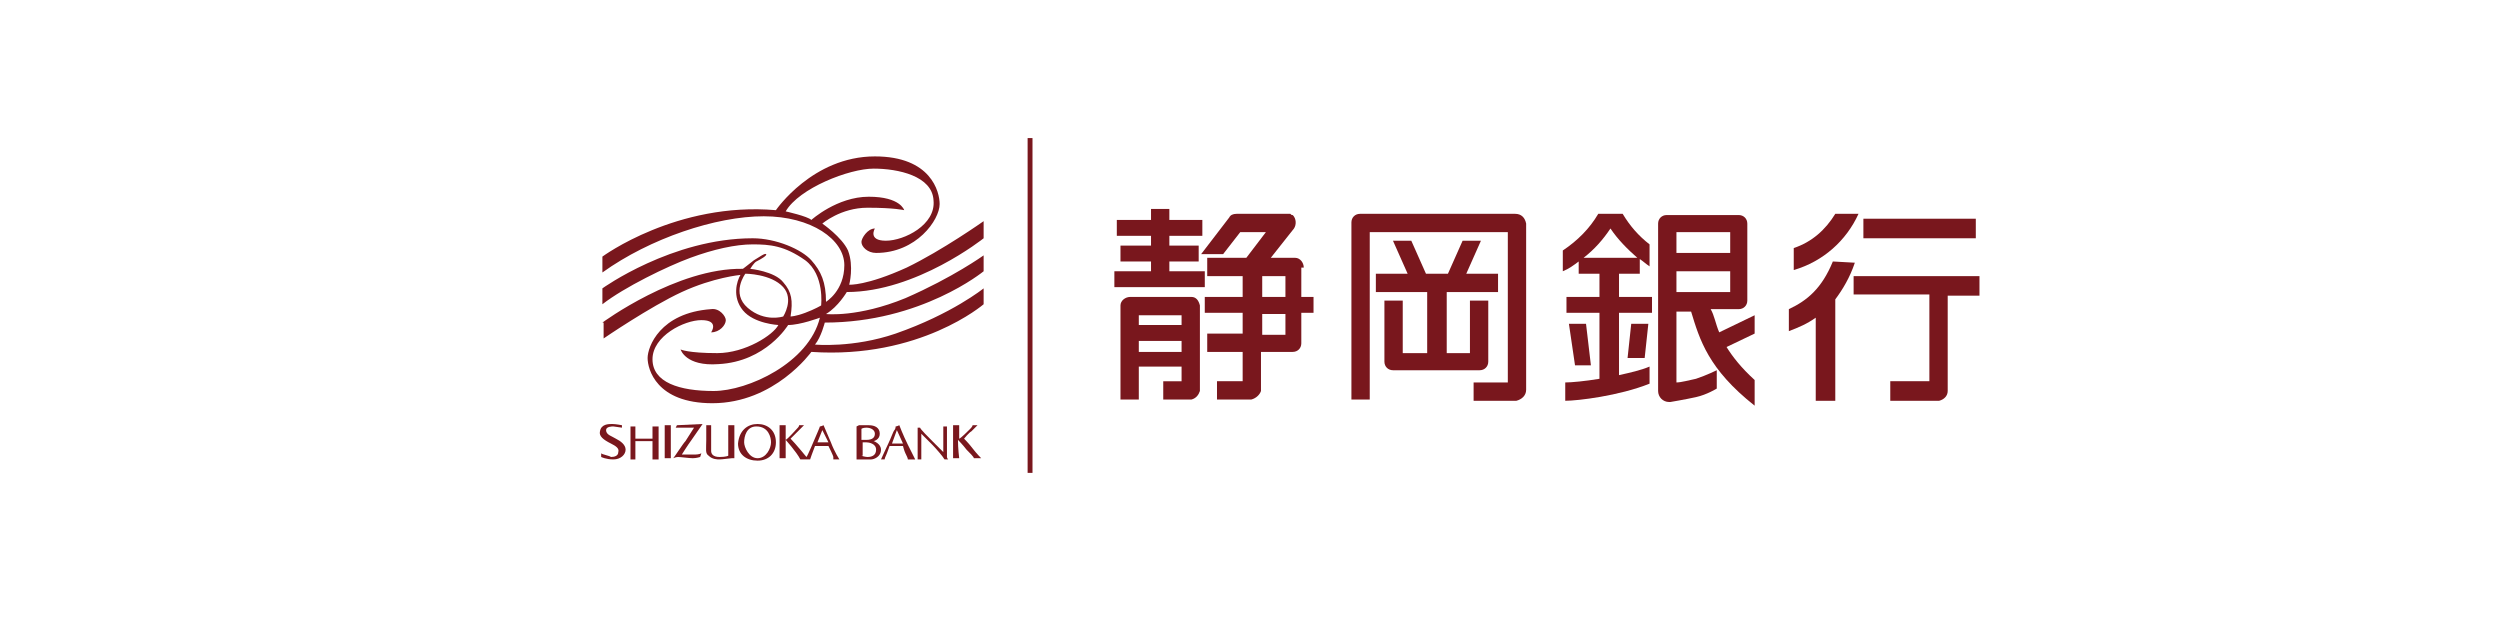 <?xml version="1.0" encoding="utf-8"?>
<!-- Generator: Adobe Illustrator 20.0.0, SVG Export Plug-In . SVG Version: 6.00 Build 0)  -->
<svg version="1.1" xmlns="http://www.w3.org/2000/svg" xmlns:xlink="http://www.w3.org/1999/xlink" x="0px" y="0px"
	 viewBox="0 0 204.6 50.5" style="enable-background:new 0 0 204.6 50.5;" xml:space="preserve">
<style type="text/css">
	.st0{fill:#0E823C;}
	.st1{clip-path:url(#SVGID_2_);fill:#08287E;stroke:#FFFFFF;stroke-width:0.736;}
	.st2{clip-path:url(#SVGID_2_);}
	.st3{fill:#FFFFFF;}
	.st4{fill:#FDFFFF;}
	.st5{fill:#FCFDFF;}
	.st6{fill:#FBFDFF;}
	.st7{fill:#FAFCFF;}
	.st8{fill:#F9FCFF;}
	.st9{fill:#F8FCFF;}
	.st10{fill:#F7FBFD;}
	.st11{fill:#F6FAFD;}
	.st12{fill:#F5FAFD;}
	.st13{fill:#F4FAFD;}
	.st14{fill:#F3F9FD;}
	.st15{fill:#F2F9FD;}
	.st16{fill:#F1F9FD;}
	.st17{fill:#F1F8FD;}
	.st18{fill:#F0F8FD;}
	.st19{fill:#EFF8FD;}
	.st20{fill:#EEF7FD;}
	.st21{fill:#EDF7FD;}
	.st22{fill:#ECF7FC;}
	.st23{fill:#EBF6FC;}
	.st24{fill:#EAF5FC;}
	.st25{fill:#E9F5FC;}
	.st26{fill:#E8F5FC;}
	.st27{fill:#E7F4FC;}
	.st28{fill:#E6F4FC;}
	.st29{fill:#E5F4FC;}
	.st30{fill:#E5F3FC;}
	.st31{fill:#E4F3FC;}
	.st32{fill:#E3F3FC;}
	.st33{fill:#E2F2FC;}
	.st34{fill:#E1F2FC;}
	.st35{fill:#E0F1FB;}
	.st36{fill:#DFF1FB;}
	.st37{fill:#DEF1FB;}
	.st38{fill:#DDF0FB;}
	.st39{fill:#DCF0FB;}
	.st40{fill:#DBEFFB;}
	.st41{fill:#DAEFFB;}
	.st42{fill:#D9EEFB;}
	.st43{fill:#D8EEFB;}
	.st44{fill:#D7EEFB;}
	.st45{fill:#D6EDFB;}
	.st46{fill:#D5EDFA;}
	.st47{fill:#D4EDFA;}
	.st48{fill:#D3ECFA;}
	.st49{fill:#D2ECFA;}
	.st50{fill:#D1EBFA;}
	.st51{fill:#D0EBFA;}
	.st52{fill:#CFEBFA;}
	.st53{fill:#CEEAFA;}
	.st54{fill:#CDEAFA;}
	.st55{fill:#CCE9FA;}
	.st56{fill:#CBE9FA;}
	.st57{fill:#CAE8F9;}
	.st58{fill:#C9E8F9;}
	.st59{fill:#C8E8F9;}
	.st60{fill:#C7E7F9;}
	.st61{fill:#C6E7F9;}
	.st62{fill:#C5E6F9;}
	.st63{fill:#C4E6F9;}
	.st64{fill:#C3E6F9;}
	.st65{fill:#C2E5F9;}
	.st66{fill:#C1E5F9;}
	.st67{fill:#C0E4F9;}
	.st68{fill:#BFE4F8;}
	.st69{fill:#BEE4F8;}
	.st70{fill:#BDE3F8;}
	.st71{fill:#BCE3F8;}
	.st72{fill:#BBE3F8;}
	.st73{fill:#BAE2F8;}
	.st74{fill:#B9E2F8;}
	.st75{fill:#B8E1F8;}
	.st76{fill:#B7E0F7;}
	.st77{fill:#B6E0F7;}
	.st78{fill:#B5DFF7;}
	.st79{fill:#B4DEF6;}
	.st80{fill:#B3DDF6;}
	.st81{fill:#B2DDF6;}
	.st82{fill:#B1DCF5;}
	.st83{fill:#B0DBF5;}
	.st84{fill:#AFDAF4;}
	.st85{fill:#AEDAF4;}
	.st86{fill:#ADD9F4;}
	.st87{fill:#ACD8F3;}
	.st88{fill:#ABD7F3;}
	.st89{fill:#AAD6F3;}
	.st90{fill:#A9D5F2;}
	.st91{fill:#A8D4F2;}
	.st92{fill:#A7D3F1;}
	.st93{fill:#A6D3F1;}
	.st94{fill:#A5D2F0;}
	.st95{fill:#A3D1F0;}
	.st96{fill:#A2D1F0;}
	.st97{fill:#A1D0EF;}
	.st98{fill:#A0CFEF;}
	.st99{fill:#9FCEEE;}
	.st100{fill:#9ECDEE;}
	.st101{fill:#9DCCEE;}
	.st102{fill:#9CCBED;}
	.st103{fill:#9BCAED;}
	.st104{fill:#9ACAED;}
	.st105{fill:#99C9EC;}
	.st106{fill:#98C8EC;}
	.st107{fill:#97C7EB;}
	.st108{fill:#96C7EB;}
	.st109{fill:#94C6EB;}
	.st110{fill:#93C5EA;}
	.st111{fill:#92C4EA;}
	.st112{fill:#91C3E9;}
	.st113{fill:#90C2E9;}
	.st114{fill:#8FC2E8;}
	.st115{fill:#8EC1E8;}
	.st116{fill:#8DC0E8;}
	.st117{fill:#8CBFE7;}
	.st118{fill:#8BBEE7;}
	.st119{fill:#89BEE7;}
	.st120{fill:#88BDE6;}
	.st121{fill:#87BCE6;}
	.st122{fill:#86BBE5;}
	.st123{fill:#85BBE5;}
	.st124{fill:#84BAE5;}
	.st125{fill:#83B9E4;}
	.st126{fill:#83B8E4;}
	.st127{fill:#82B7E3;}
	.st128{fill:#81B6E3;}
	.st129{fill:#81B6E2;}
	.st130{fill:#80B5E1;}
	.st131{fill:#80B4E1;}
	.st132{fill:#80B3E1;}
	.st133{fill:#7FB2E0;}
	.st134{fill:#7DB1DF;}
	.st135{fill:#7EB0DF;}
	.st136{fill:#7DB0DE;}
	.st137{fill:#7BAEDD;}
	.st138{fill:#7AADDC;}
	.st139{fill:#79ABDB;}
	.st140{fill:#78AADA;}
	.st141{fill:#77A9DA;}
	.st142{fill:#77A8D9;}
	.st143{fill:#76A7D8;}
	.st144{fill:#75A6D8;}
	.st145{fill:#75A6D7;}
	.st146{fill:#74A5D6;}
	.st147{fill:#73A4D6;}
	.st148{fill:#73A3D6;}
	.st149{fill:#72A2D5;}
	.st150{fill:#71A1D4;}
	.st151{fill:#71A0D4;}
	.st152{fill:#709FD3;}
	.st153{fill:#6E9ED2;}
	.st154{fill:#6F9ED2;}
	.st155{fill:#6E9DD1;}
	.st156{fill:#6D9CD1;}
	.st157{fill:#6D9BD0;}
	.st158{fill:#6C9ACF;}
	.st159{fill:#6A99CF;}
	.st160{fill:#6B99CE;}
	.st161{fill:#6997CD;}
	.st162{fill:#6896CD;}
	.st163{fill:#6996CC;}
	.st164{fill:#6895CC;}
	.st165{fill:#6694CB;}
	.st166{fill:#6793CA;}
	.st167{fill:#6692CA;}
	.st168{fill:#6491C9;}
	.st169{fill:#6590C8;}
	.st170{fill:#6490C8;}
	.st171{fill:#638FC7;}
	.st172{fill:#638EC6;}
	.st173{fill:#628DC6;}
	.st174{fill:#618CC5;}
	.st175{fill:#608AC4;}
	.st176{fill:#5F8AC3;}
	.st177{fill:#5F89C3;}
	.st178{fill:#5E88C2;}
	.st179{fill:#5D87C1;}
	.st180{fill:#5D86C1;}
	.st181{fill:#5C86C0;}
	.st182{fill:#5B84BF;}
	.st183{fill:#5A83BF;}
	.st184{fill:#5982BE;}
	.st185{fill:#5981BD;}
	.st186{fill:#5880BD;}
	.st187{fill:#5780BC;}
	.st188{fill:#567FBB;}
	.st189{fill:#557EBA;}
	.st190{fill:#557DBA;}
	.st191{fill:#547CB9;}
	.st192{fill:#537BB8;}
	.st193{fill:#527AB7;}
	.st194{fill:#5179B6;}
	.st195{fill:#5178B6;}
	.st196{fill:#5078B6;}
	.st197{fill:#4F77B5;}
	.st198{fill:#4F76B4;}
	.st199{fill:#4E75B4;}
	.st200{fill:#4D74B3;}
	.st201{fill:#4E74B3;}
	.st202{fill:#4C73B2;}
	.st203{fill:#4B72B1;}
	.st204{fill:#4C71B1;}
	.st205{fill:#4A70B0;}
	.st206{fill:#496FAF;}
	.st207{fill:#4A6FAF;}
	.st208{fill:#496EAF;}
	.st209{fill:#476DAE;}
	.st210{fill:#486CAD;}
	.st211{fill:#476CAD;}
	.st212{fill:#466BAC;}
	.st213{fill:#446AAB;}
	.st214{fill:#4569AB;}
	.st215{fill:#4469AA;}
	.st216{fill:#4468AA;}
	.st217{fill:#4367A9;}
	.st218{fill:#4266A9;}
	.st219{fill:#4165A8;}
	.st220{fill:#4165A7;}
	.st221{fill:#4064A7;}
	.st222{fill:#3F63A6;}
	.st223{fill:#3E62A5;}
	.st224{fill:#3D61A5;}
	.st225{fill:#3D60A4;}
	.st226{fill:#3C60A4;}
	.st227{fill:#3B5FA3;}
	.st228{fill:#3B5EA3;}
	.st229{fill:#3A5DA2;}
	.st230{fill:#395CA1;}
	.st231{fill:#385BA0;}
	.st232{fill:#385AA0;}
	.st233{fill:#38599F;}
	.st234{fill:#37589E;}
	.st235{fill:#36579E;}
	.st236{fill:#36579D;}
	.st237{fill:#35569D;}
	.st238{fill:#34559C;}
	.st239{fill:#33549B;}
	.st240{fill:#32539A;}
	.st241{fill:#32529A;}
	.st242{fill:#31529A;}
	.st243{fill:#305199;}
	.st244{fill:#315098;}
	.st245{fill:#305098;}
	.st246{fill:#2E4F98;}
	.st247{fill:#2F4E97;}
	.st248{fill:#2E4D97;}
	.st249{fill:#2D4D96;}
	.st250{fill:#2D4C96;}
	.st251{fill:#2C4B95;}
	.st252{fill:#2B4B95;}
	.st253{fill:#2B4A94;}
	.st254{fill:#2A4994;}
	.st255{fill:#294993;}
	.st256{fill:#294893;}
	.st257{fill:#284792;}
	.st258{fill:#274692;}
	.st259{fill:#284691;}
	.st260{fill:#264591;}
	.st261{fill:#254591;}
	.st262{fill:#264490;}
	.st263{fill:#25438F;}
	.st264{fill:#23438F;}
	.st265{fill:#24428F;}
	.st266{fill:#23418E;}
	.st267{fill:#22418E;}
	.st268{fill:#22408D;}
	.st269{fill:#213F8C;}
	.st270{fill:#203F8C;}
	.st271{fill:#203E8C;}
	.st272{fill:#1F3E8B;}
	.st273{fill:#1E3D8B;}
	.st274{fill:#1E3C8A;}
	.st275{fill:#1D3C8A;}
	.st276{fill:#1C3B8A;}
	.st277{fill:#1C3A89;}
	.st278{fill:#1B3A89;}
	.st279{fill:#1A3989;}
	.st280{fill:#1A3988;}
	.st281{fill:#193888;}
	.st282{fill:#183787;}
	.st283{fill:#173686;}
	.st284{fill:#153586;}
	.st285{fill:#163586;}
	.st286{fill:#153485;}
	.st287{fill:#133385;}
	.st288{fill:#143384;}
	.st289{fill:#123284;}
	.st290{fill:#113284;}
	.st291{fill:#123183;}
	.st292{fill:#103083;}
	.st293{fill:#0E3083;}
	.st294{fill:#0F2F82;}
	.st295{fill:#0E2F82;}
	.st296{fill:#0C2E81;}
	.st297{fill:#0D2D81;}
	.st298{fill:#0C2D80;}
	.st299{fill:#0A2C80;}
	.st300{fill:#0B2B80;}
	.st301{fill:#0A2B80;}
	.st302{fill:#092A80;}
	.st303{fill:#0A2A80;}
	.st304{fill:#09297F;}
	.st305{fill:#07287F;}
	.st306{fill:#08287E;}
	.st307{fill:#004730;}
	.st308{fill:#C3D600;}
	.st309{fill:#1C50A1;}
	.st310{fill:#009D95;}
	.st311{fill:#231815;}
	.st312{fill:#E7380D;}
	.st313{fill:none;}
	.st314{fill:#FABF00;}
	.st315{fill:#00A08E;}
	.st316{fill:#595757;}
	.st317{fill:#002F7C;}
	.st318{fill:#004898;}
	.st319{fill:#009EA7;}
	.st320{fill:#006CB6;}
	.st321{fill:#E50012;}
	.st322{fill:#182987;}
	.st323{fill:#79171D;}
	.st324{fill-rule:evenodd;clip-rule:evenodd;fill:#231815;}
	.st325{fill:#E10011;}
	.st326{fill:#171C61;}
	.st327{clip-path:url(#SVGID_6_);fill:url(#SVGID_7_);}
	.st328{clip-path:url(#SVGID_9_);fill:url(#SVGID_10_);}
	.st329{clip-path:url(#SVGID_12_);fill:url(#SVGID_13_);}
	.st330{clip-path:url(#SVGID_15_);fill:url(#SVGID_16_);}
	.st331{clip-path:url(#SVGID_18_);fill:url(#SVGID_19_);}
	.st332{fill:#4C4948;}
	.st333{fill:#1D2088;}
	.st334{fill:#FABE00;}
	.st335{fill:#8FC31F;}
	.st336{fill:#F08300;}
	.st337{fill:#00979C;}
	.st338{fill:#409AD6;}
	.st339{fill:#9F6027;}
	.st340{fill:#007C4B;}
	.st341{fill:#006D87;}
	.st342{fill:#006098;}
	.st343{fill:#0096B2;}
	.st344{fill:#EC6D45;}
	.st345{fill:#00AA83;}
	.st346{fill:#717071;}
	.st347{fill:#5B5B5B;}
	.st348{fill:#CA1D1D;}
	.st349{fill:#040000;}
	.st350{fill:none;stroke:#231815;stroke-width:0.48;}
	.st351{clip-path:url(#SVGID_21_);fill:url(#SVGID_22_);}
	.st352{clip-path:url(#SVGID_24_);fill:url(#SVGID_25_);}
	.st353{clip-path:url(#SVGID_27_);fill:url(#SVGID_28_);}
	.st354{clip-path:url(#SVGID_30_);fill:url(#SVGID_31_);}
	.st355{clip-path:url(#SVGID_33_);fill:url(#SVGID_34_);}
	.st356{clip-path:url(#SVGID_36_);fill:#08287E;stroke:#FFFFFF;stroke-width:0.736;}
	.st357{clip-path:url(#SVGID_36_);}
	.st358{clip-path:url(#SVGID_38_);fill:url(#SVGID_39_);}
	.st359{clip-path:url(#SVGID_41_);fill:url(#SVGID_42_);}
	.st360{clip-path:url(#SVGID_44_);fill:url(#SVGID_45_);}
	.st361{clip-path:url(#SVGID_47_);fill:url(#SVGID_48_);}
	.st362{clip-path:url(#SVGID_50_);fill:url(#SVGID_51_);}
	.st363{clip-path:url(#SVGID_53_);fill:#08287E;stroke:#FFFFFF;stroke-width:0.736;}
	.st364{clip-path:url(#SVGID_53_);}
	.st365{fill:none;stroke:#231815;stroke-width:0.5;stroke-miterlimit:10;}
</style>
<g id="レイヤー_1">
	<g>
		<polygon class="st323" points="95.7,21.4 98.1,21.4 98.1,20.1 95.7,20.1 95.7,19.3 98.4,19.3 98.4,18 95.7,18 95.7,17.1 
			94.2,17.1 94.2,18 91.4,18 91.4,19.3 94.2,19.3 94.2,20.1 91.7,20.1 91.7,21.4 94.2,21.4 94.2,22.2 91.2,22.2 91.2,23.5 
			98.6,23.5 98.6,22.2 95.7,22.2 		"/>
		<path class="st323" d="M97.5,24.3C97.4,24.3,97.4,24.3,97.5,24.3C97.4,24.3,97.4,24.3,97.5,24.3L97.5,24.3h-5l0,0
			c-0.4,0-0.8,0.3-0.8,0.7v0l0,0v7.7h1.5v-2.7h3.5v1.2h-1.5v1.5h2.3v0c0.4-0.1,0.6-0.4,0.7-0.7h0v-7h0l0,0
			C98.1,24.6,97.9,24.3,97.5,24.3 M96.7,28.8h-3.5v-0.9h3.5V28.8z M96.7,26.6h-3.5v-0.8h3.5V26.6z"/>
		<path class="st323" d="M106.7,21.9L106.7,21.9c0-0.4-0.3-0.8-0.7-0.8l0,0H104l1.9-2.4c0,0,0,0,0,0c0.2-0.3,0.2-0.8-0.1-1.1
			c-0.1,0-0.1,0-0.2-0.1c0,0,0,0-0.1,0c-0.1,0-0.1,0-0.2,0c0,0-0.1,0-0.1,0v0h-4c-0.3,0-0.5,0.1-0.6,0.3l0,0l-2.3,3h1.8l1.4-1.8h2.1
			l-1.6,2.1h-3.2v1.5h2.9v1.7h-3.1v1.3h3.1v1.7h-2.9v1.5h2.9v2.4h-2.1v1.5h2.8v0c0.4-0.1,0.7-0.4,0.8-0.7h0v-3.2h2.6
			c0.4,0,0.7-0.3,0.7-0.7l0,0v-2.5h1v-1.3h-1V21.9z M105.2,27.4h-1.9v-1.7h1.9V27.4z M105.2,24.3h-1.9v-1.7h1.9V24.3z"/>
		<path class="st323" d="M124,17.5L124,17.5l-12.7,0v0l0,0c-0.4,0-0.7,0.3-0.7,0.7v0h0v14.5h1.5V19h11.3v12.3h-2.8v1.5h3.5v0
			c0.4-0.1,0.8-0.4,0.8-0.9V18.3v0C124.8,17.8,124.5,17.5,124,17.5"/>
		<path class="st323" d="M121.1,30.3c0.4,0,0.7-0.3,0.7-0.7c0,0,0,0,0,0h0v-5h-1.5v4.3h-1.9v-5h4.2v-1.5h-2.6l1.2-2.7h-1.5l-1.2,2.7
			h-1.8l-1.2-2.7h-1.5l1.2,2.7h-2.6v1.5h4.2v5h-2v-4.3h-1.5v5v0c0,0.4,0.3,0.7,0.7,0.7L121.1,30.3L121.1,30.3z"/>
		<path class="st323" d="M151.7,22.5v1.6h6.2v7.1h-3.2v1.6h4v0c0.4-0.1,0.7-0.4,0.7-0.8h0v-7.8h2.6v-1.6H151.7z"/>
		<rect x="152.5" y="17.9" class="st323" width="9.2" height="1.6"/>
		<path class="st323" d="M152.1,17.5h-1.9c-0.8,1.3-1.9,2.3-3.4,2.8v1.8C149.2,21.4,151.1,19.7,152.1,17.5"/>
		<path class="st323" d="M150,21.4c-0.9,2.2-2.1,3.2-3.6,3.9v1.8c0.8-0.3,1.5-0.6,2.2-1.1v6.8h1.6v-8.3c0.6-0.8,1.2-1.8,1.6-3
			L150,21.4z"/>
		<polygon class="st323" points="129.8,26.5 128.4,26.5 128.9,29.9 130.2,29.9 		"/>
		<polygon class="st323" points="134.6,29.3 134.9,26.5 133.5,26.5 133.2,29.3 		"/>
		<path class="st323" d="M132.5,22.4h1.7v-1.2c0.3,0.2,0.5,0.4,0.8,0.6V20c-0.9-0.7-1.6-1.5-2.2-2.5h-0.3h-1.4h-0.3
			c-0.7,1.2-1.7,2.2-2.9,3v1.7c0.5-0.2,0.9-0.5,1.3-0.8v1h1.7v1.9h-2.7v1.3h2.7V31c-1.2,0.2-2.3,0.3-2.8,0.3v1.5
			c1,0,4.4-0.4,6.9-1.4V30c-0.7,0.3-1.6,0.5-2.5,0.7v-5.1h2.7v-1.3h-2.7V22.4z M129.6,21.1c0.9-0.7,1.6-1.5,2.2-2.4
			c0.6,0.9,1.4,1.7,2.2,2.4H129.6z"/>
		<path class="st323" d="M141.3,28.4l2.3-1.1v-1.5l-2.9,1.4c-0.3-0.7-0.4-1.4-0.7-1.9h2.3v0h0c0.4,0,0.7-0.3,0.7-0.7v-6.3v0
			c0-0.4-0.3-0.7-0.7-0.7c0,0,0,0,0,0v0h-5.9v0c-0.4,0-0.7,0.3-0.7,0.7v0v13.7c0,0.5,0.4,0.9,0.9,0.9c0,0,0.1,0,0.1,0v0
			c0,0,1.2-0.2,2.1-0.4c0.9-0.2,1.7-0.7,1.7-0.7v-1.5c0,0-0.8,0.4-1.7,0.7c-0.5,0.1-1.2,0.3-1.6,0.3v-5.8h1.2
			c0.7,2.3,1.4,4.7,5.2,7.7l0-2.1C142.5,30.1,141.8,29.2,141.3,28.4 M137.2,19h4.4v1.7h-4.4V19z M137.2,22.2h4.4v1.7h-4.4V22.2z"/>
		<rect x="84.1" y="11.3" class="st323" width="0.4" height="27.4"/>
		<path class="st323" d="M61,22.4c0,0-1.2,1.6,0.2,2.8c1.4,1.2,2.9,0.7,2.9,0.7s0.9-1.4,0-2.4C63.1,22.4,61,22.4,61,22.4 M49.3,26.4
			c0,0,6.1-4.5,11.5-4.4c0,0,0.4-0.3,0.9-0.7c0.5-0.3,0.9-0.6,1-0.5c0.1,0.1-0.4,0.4-0.8,0.6c-0.2,0.1-0.5,0.6-0.5,0.6
			s2,0.2,2.7,1.1c0.7,0.8,0.8,1.5,0.6,2.8c0,0,0.4,0,1.2-0.3c0.8-0.3,1.3-0.6,1.3-0.6s0.3-2.5-1.3-3.7C64.2,20.1,63,20,61.6,20
			c-1.4,0-3.2,0.4-5.1,1.1c-1.9,0.7-5.4,2.4-7.2,3.8v-1.3c0,0,5.7-4.1,12.3-4.1c1.9,0,4,0.9,4.8,1.8c0.8,0.9,1.2,1.8,1.2,3.4
			c0,0,1.5-0.9,1.5-3c0-2.1-2.7-4-6.6-4c-3.9,0-9.3,1.8-13.2,4.6v-1.3c0,0,6.1-4.5,14.2-3.8c0,0,3-4.4,8.1-4.4
			c4.6,0,5.3,2.9,5.3,3.9c0,1.3-1.9,4-5.2,4c-0.7,0-1.2-0.5-1.2-0.9c0-0.3,0.5-1.1,1.1-1.1c0,0-0.6,1,0.9,1c1.5,0,4.1-1.3,3.9-3.3
			c-0.1-2-2.9-2.6-4.9-2.6c-2,0-6.1,1.6-7.2,3.5c0,0,1.8,0.4,2.1,0.7c0,0,2.1-1.9,4.7-1.9c2.6,0,2.9,1.1,2.9,1.1s-0.8-0.2-3-0.2
			c-2.2,0-3.7,1.3-3.7,1.3s1.6,1.1,2.1,2.2c0.5,1.3,0.1,2.8,0.1,2.8s1.4,0.1,4.7-1.4c2.9-1.4,6.3-3.8,6.3-3.8v1.4
			c0,0-5.5,4.4-11.2,4.4c0,0-0.7,1.2-1.7,1.8c0,0,2.6,0.3,6.5-1.3c3.9-1.7,6.4-3.5,6.4-3.5v1.3c0,0-5.1,4.2-13,4.2
			c0,0-0.3,1.2-0.8,1.8c0,0,3.1,0.3,6.6-0.9c4.6-1.6,7.2-3.7,7.2-3.7v1.3c0,0-5.2,4.5-14.1,3.9c0,0-3,4.2-8.1,4.2
			c-4.6,0-5.3-2.8-5.3-3.7c0-0.9,1-3.7,5.2-4c0.7-0.1,1.2,0.6,1.2,0.9c0,0.4-0.5,1-1.2,1c0,0,0.7-1-0.8-1c-1.4,0-4,1.3-4,3.2
			c0,1.9,2.2,2.6,5,2.6c2.8,0,7.8-2.3,8.7-6c0,0-1.6,0.6-2.6,0.6c0,0-1.8,3-5.7,3.2c-2.7,0.2-3.1-1.2-3.1-1.2s0.6,0.3,3,0.3
			c2.3,0,4.6-1.5,5-2.3c0,0-2-0.1-2.9-1.2c-0.9-1.1-0.5-2.4-0.2-2.9c0,0-2.2,0.2-4.8,1.4c-2.6,1.2-6.4,3.8-6.4,3.8V26.4"/>
		<path class="st323" d="M49.2,37.1l0,0.3c0,0,0.4,0.2,1,0.2c0.6,0,1-0.4,1-0.8c0-0.4-0.4-0.7-0.8-0.9c-0.3-0.2-0.8-0.3-0.8-0.7
			c0-0.3,0.5-0.3,0.6-0.3c0.1,0,0.6,0.1,0.7,0.1l0-0.2c0,0-0.5-0.1-0.8-0.1c-0.3,0-0.9,0-1,0.6c-0.1,0.4,0.3,0.7,0.9,1
			c0.4,0.2,0.7,0.4,0.6,0.7c0,0.3-0.3,0.4-0.6,0.4C49.9,37.3,49.3,37.2,49.2,37.1"/>
		<path class="st323" d="M51.6,34.8c0,0,0,1.3,0,1.6c0,0.4,0,1.2,0,1.2H52c0,0,0-0.3,0-1.5l1.4,0c0,0,0,0.6,0,1.5h0.5
			c0,0,0-1.3,0-1.6c0-0.4,0-1.1,0-1.1h-0.5c0,0,0,1,0,1H52v-1H51.6z"/>
		<path class="st323" d="M54.4,34.8c0,0,0,0.9,0,1.3c0,0.4,0,1.4,0,1.4h0.5c0,0,0-1.2,0-1.5c0-0.4,0-1.2,0-1.2H54.4z"/>
		<path class="st323" d="M55.4,34.8L55.3,35h1.5c0,0-0.5,0.8-0.7,1.1c-0.2,0.2-0.9,1.3-1,1.4c0,0,0.2-0.1,0.4-0.1
			c0.2,0,0.9,0.1,1.2,0.1c0.3,0,0.6-0.1,0.6-0.1l0.1-0.3c0,0-0.2,0.1-0.5,0.1c-0.3,0-0.7,0-1.1,0c0,0,0.5-0.8,0.8-1.2
			c0.2-0.3,0.9-1.3,0.9-1.3L55.4,34.8z"/>
		<path class="st323" d="M57.8,34.8c0,0,0,0.4,0,1.2c0,0.8-0.1,1.1,0.2,1.3c0.3,0.3,0.7,0.3,0.9,0.3c0.2,0,0.9-0.1,1-0.1h0.2
			c0,0,0-0.2,0-0.6c0-0.5,0-2.1,0-2.1h-0.5c0,0,0,0.9,0,1.3c0,0.4,0,1.2,0,1.2s-0.2,0.1-0.7,0.1c-0.6,0-0.7-0.3-0.7-0.5
			c0-0.3,0-2.1,0-2.1H57.8z"/>
		<path class="st323" d="M60.9,36.2c0,0.4,0.4,1.3,1.1,1.3c0.7,0,1.1-0.8,1.1-1.3c0-0.4-0.2-1.3-1.2-1.3
			C61.1,34.9,60.9,35.7,60.9,36.2 M62,34.7c0.8,0,1.5,0.5,1.5,1.5c0,0.9-0.6,1.5-1.5,1.5c-0.9,0-1.6-0.5-1.6-1.4
			C60.5,35.2,61.2,34.7,62,34.7"/>
		<path class="st323" d="M67.3,35.2l-0.4,1h0.9L67.3,35.2z M64.3,34.8V36c0.2-0.1,0.9-0.9,1-1c0.1-0.1,0.1-0.2,0.1-0.2h0.4
			c0,0-1.1,1.1-1.1,1.1c0.4,0.4,1.3,1.5,1.3,1.5c0.1-0.1,0.6-1.3,0.9-2c0.1-0.2,0.2-0.5,0.2-0.5c0.1,0,0.3-0.1,0.3-0.1
			s0.3,0.7,0.6,1.4c0.3,0.8,0.7,1.4,0.7,1.4h-0.5c0,0,0-0.1,0-0.2c0-0.1-0.4-0.9-0.4-0.9h-1.1c-0.2,0.5-0.4,1.1-0.4,1.1h-0.8
			C65.2,37,64.3,36,64.3,36c0,0.6,0,1.5,0,1.5h-0.5v-1.4c0-0.7,0-1.3,0-1.3H64.3"/>
		<path class="st323" d="M70.5,37.3c0,0,0.3,0.1,0.5,0.1c0.3,0,0.7-0.1,0.7-0.6c0-0.5-0.6-0.6-0.8-0.6c-0.2,0-0.3,0-0.3,0V37.3z
			 M70.5,36c0,0,0.2,0,0.4,0c0.5,0,0.7-0.2,0.7-0.5c0-0.3-0.3-0.5-0.7-0.5c-0.3,0-0.4,0.1-0.4,0.1V36 M70.3,34.8c0.1,0,0.6,0,0.8,0
			c0.5,0,0.9,0.2,0.9,0.7c0,0.5-0.5,0.6-0.5,0.6s0.6,0.2,0.6,0.7c0,0.6-0.6,0.8-0.8,0.8c-0.3,0-0.8,0-0.9,0c-0.1,0-0.3,0-0.3,0
			s0-0.7,0-1.4c0-0.7,0-1.3,0-1.3S70.3,34.8,70.3,34.8"/>
		<path class="st323" d="M73.4,35.2L73,36.3h0.9L73.4,35.2z M73.6,34.8c0,0,0.3,0.8,0.7,1.6c0.4,0.8,0.6,1.2,0.6,1.2h-0.6
			c0-0.1-0.1-0.3-0.2-0.5c-0.1-0.2-0.2-0.6-0.2-0.6h-1.1c0,0-0.2,0.6-0.3,0.8c-0.1,0.2-0.1,0.3-0.1,0.3h-0.3
			c0.1-0.2,0.4-0.9,0.6-1.3c0.2-0.4,0.4-1,0.5-1.1c0.1-0.1,0.1-0.3,0.1-0.3C73.4,34.9,73.6,34.8,73.6,34.8"/>
		<path class="st323" d="M75.1,34.8c0,0,0,0.1,0,0.4c0,0.3,0,1.2,0,1.3c0,0.1,0,1.1,0,1.1h0.3c0,0,0-0.5,0-1.1c0-0.5,0-1,0-1
			s0.6,0.6,0.9,0.9c0.3,0.3,0.9,1,1,1.2h0.3c0,0-0.1-0.1-0.1-0.2c0,0,0-0.8,0-1.3c0-0.6,0-1.2,0-1.2h-0.3c0,0,0,0.7,0,1.2v0.9
			c0,0-0.6-0.6-0.9-0.9c-0.3-0.3-1-1-1-1.1H75.1z"/>
		<path class="st323" d="M78,34.8c0,0,0,0.6,0,1.3c0,0.6,0,1.4,0,1.4h0.5c0,0-0.1-0.8-0.1-1.5c0,0,0.4,0.4,0.7,0.8
			c0.3,0.3,0.6,0.6,0.6,0.7h0.6c0,0-0.4-0.4-0.7-0.8c-0.3-0.4-0.7-0.8-0.7-0.8s0.4-0.5,0.6-0.6c0.2-0.2,0.5-0.5,0.5-0.5h-0.4
			c0,0,0,0.1-0.2,0.3c-0.2,0.2-0.8,0.8-0.9,0.8v-1.1H78z"/>
	</g>
</g>
<g id="スライス枠">
</g>
</svg>
